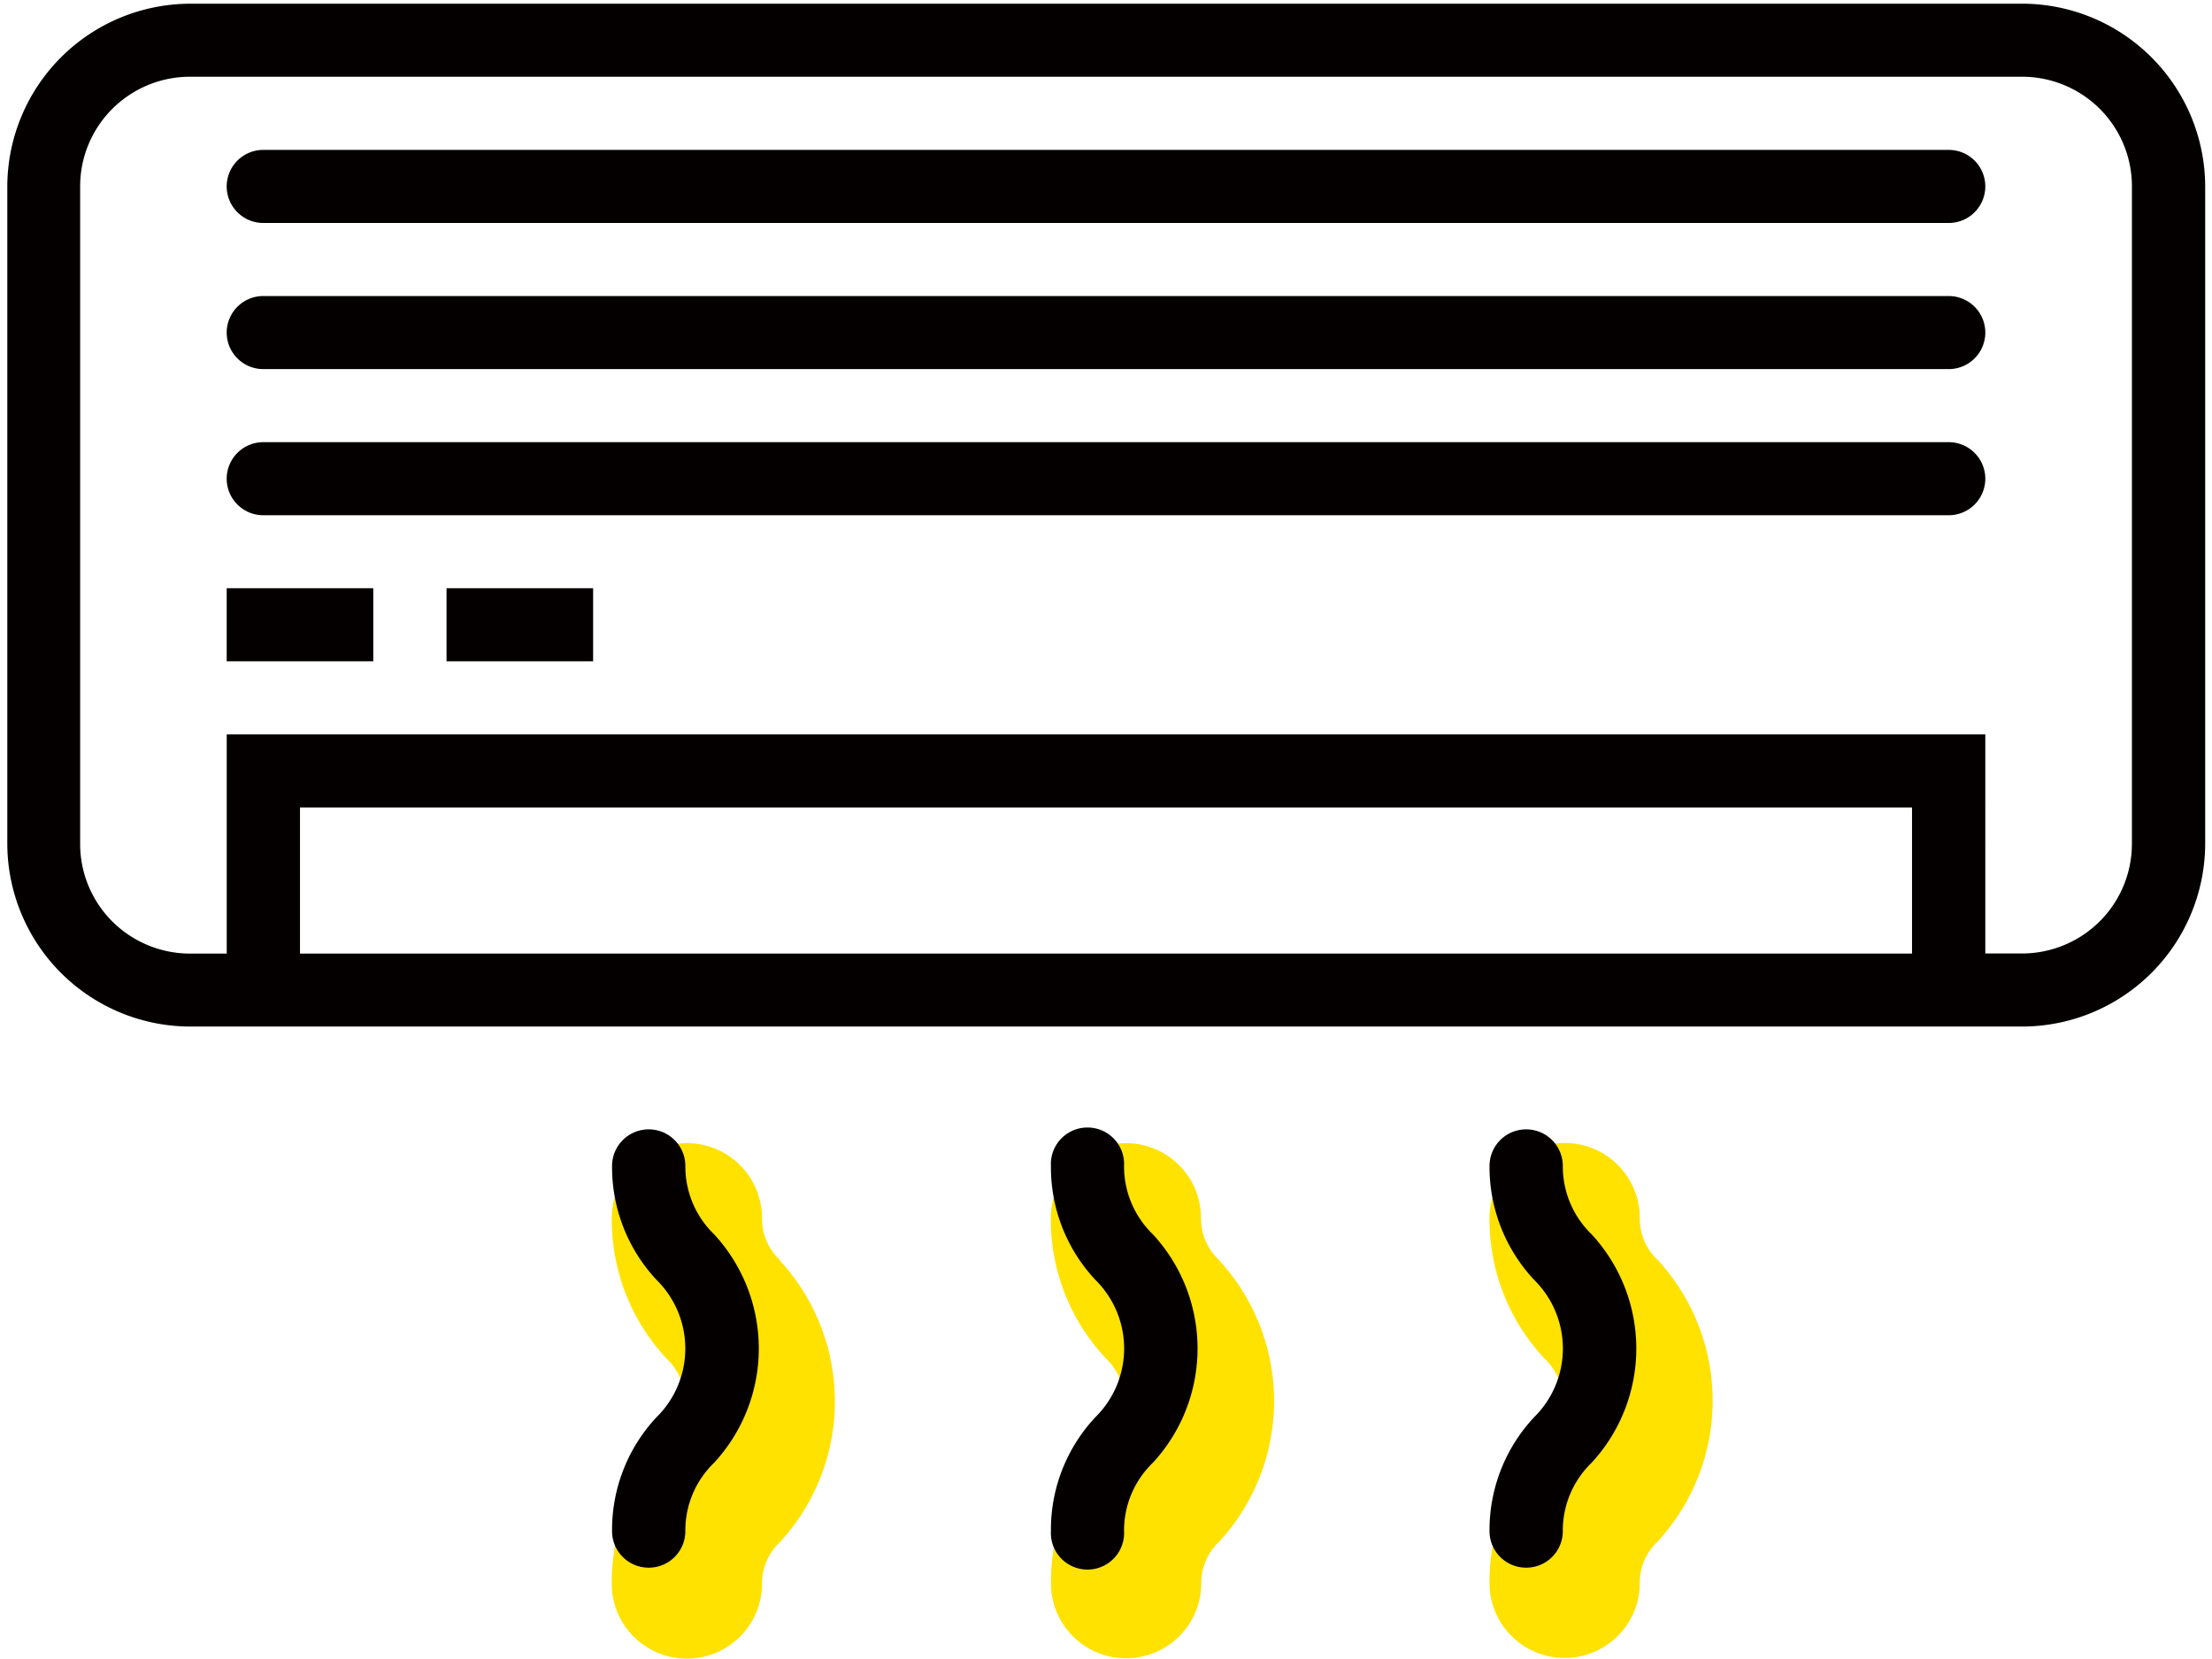 <svg width="60" height="45" xmlns="http://www.w3.org/2000/svg"><g fill="none" fill-rule="evenodd"><path stroke="#FAB713" stroke-width="4" d="M-50-38h160v159H-50z"/><g fill-rule="nonzero"><path d="M21.13 34.153a1.538 1.538 0 0 1-.461-1.113 2.034 2.034 0 0 0-2.038-2.032c-1.125 0-2.037.91-2.037 2.032a5.519 5.519 0 0 0 1.492 3.816l.029.028a1.58 1.58 0 0 1 .01 2.23l-.036.036a5.493 5.493 0 0 0-1.495 3.808c0 1.122.912 2.032 2.037 2.032 1.126 0 2.038-.91 2.038-2.032a1.527 1.527 0 0 1 .461-1.103l.04-.041a5.635 5.635 0 0 0 0-7.604l-.04-.057zM33.04 34.153a1.538 1.538 0 0 1-.463-1.113 2.034 2.034 0 0 0-2.037-2.032c-1.125 0-2.037.91-2.037 2.032A5.506 5.506 0 0 0 30 36.848l.029.029a1.58 1.58 0 0 1 .01 2.23L30 39.14a5.49 5.49 0 0 0-1.492 3.808c0 1.122.912 2.032 2.037 2.032s2.038-.91 2.038-2.032a1.527 1.527 0 0 1 .461-1.103l.04-.041a5.635 5.635 0 0 0 0-7.603l-.045-.05zM44.98 34.192l-.04-.039a1.538 1.538 0 0 1-.462-1.118 2.034 2.034 0 0 0-2.037-2.032c-1.125 0-2.038.91-2.038 2.032a5.506 5.506 0 0 0 1.493 3.816l.028.028a1.558 1.558 0 0 1 .008 2.216l-.036.037a5.49 5.49 0 0 0-1.493 3.808c0 1.122.913 2.031 2.038 2.031 1.125 0 2.037-.91 2.037-2.031a1.527 1.527 0 0 1 .462-1.103l.04-.042a5.635 5.635 0 0 0 0-7.603z" fill="#FFE200"/><path d="M54.845.101H5.155A4.97 4.97 0 0 0 .198 5.044V22.89a4.97 4.97 0 0 0 4.957 4.955h49.69a4.97 4.97 0 0 0 4.97-4.955V5.057A4.97 4.97 0 0 0 54.845.1zm-2.982 25.765H8.137v-3.964h43.726v3.964zm5.964-2.976c0 .789-.314 1.545-.873 2.102-.56.558-1.318.871-2.109.871h-.994V19.92H6.15v5.946h-.994c-.791 0-1.55-.314-2.11-.872a2.969 2.969 0 0 1-.872-2.104V5.057c0-.79.313-1.546.872-2.104a2.986 2.986 0 0 1 2.11-.872h49.69c.791 0 1.55.313 2.109.87.559.558.873 1.315.873 2.103V22.89z" fill="#040000"/><path d="M52.857 4.066H7.143a.992.992 0 0 0-.994.99c0 .548.445.992.994.992h45.714a.992.992 0 0 0 .994-.991.992.992 0 0 0-.994-.991zM52.857 8.03H7.143a.992.992 0 0 0-.994.99c0 .548.445.992.994.992h45.714a.992.992 0 0 0 .994-.991.992.992 0 0 0-.994-.991zM52.857 11.994H7.143a.992.992 0 0 0-.994.991c0 .547.445.991.994.991h45.714a.992.992 0 0 0 .994-.991.992.992 0 0 0-.994-.991zM6.149 15.955h3.976v1.982H6.149zM12.112 15.955h3.976v1.982h-3.976zM19.372 33.482a2.558 2.558 0 0 1-.782-1.857.992.992 0 0 0-.994-.991.992.992 0 0 0-.994.99 4.477 4.477 0 0 0 1.21 3.096 2.613 2.613 0 0 1 .016 3.702l-.016.015a4.47 4.47 0 0 0-1.21 3.096c0 .547.445.99.994.99a.992.992 0 0 0 .994-.99 2.55 2.55 0 0 1 .782-1.858 4.566 4.566 0 0 0 0-6.193zM31.273 33.482a2.561 2.561 0 0 1-.783-1.857.99.99 0 0 0-.48-.9.996.996 0 0 0-1.024 0 .99.99 0 0 0-.48.9 4.467 4.467 0 0 0 1.21 3.095 2.614 2.614 0 0 1 .015 3.702l-.015.015a4.456 4.456 0 0 0-1.21 3.096.99.99 0 0 0 .48.9.996.996 0 0 0 1.023 0 .99.99 0 0 0 .481-.9c-.005-.7.278-1.371.783-1.858a4.566 4.566 0 0 0 0-6.193zM43.174 33.482a2.561 2.561 0 0 1-.783-1.857.992.992 0 0 0-.994-.991.992.992 0 0 0-.994.99 4.48 4.48 0 0 0 1.214 3.096 2.614 2.614 0 0 1 .015 3.702l-.015.015a4.472 4.472 0 0 0-1.214 3.096c0 .547.445.99.994.99a.992.992 0 0 0 .994-.99c-.005-.7.278-1.371.783-1.858a4.566 4.566 0 0 0 0-6.193z" fill="#040000"/></g></g></svg>
